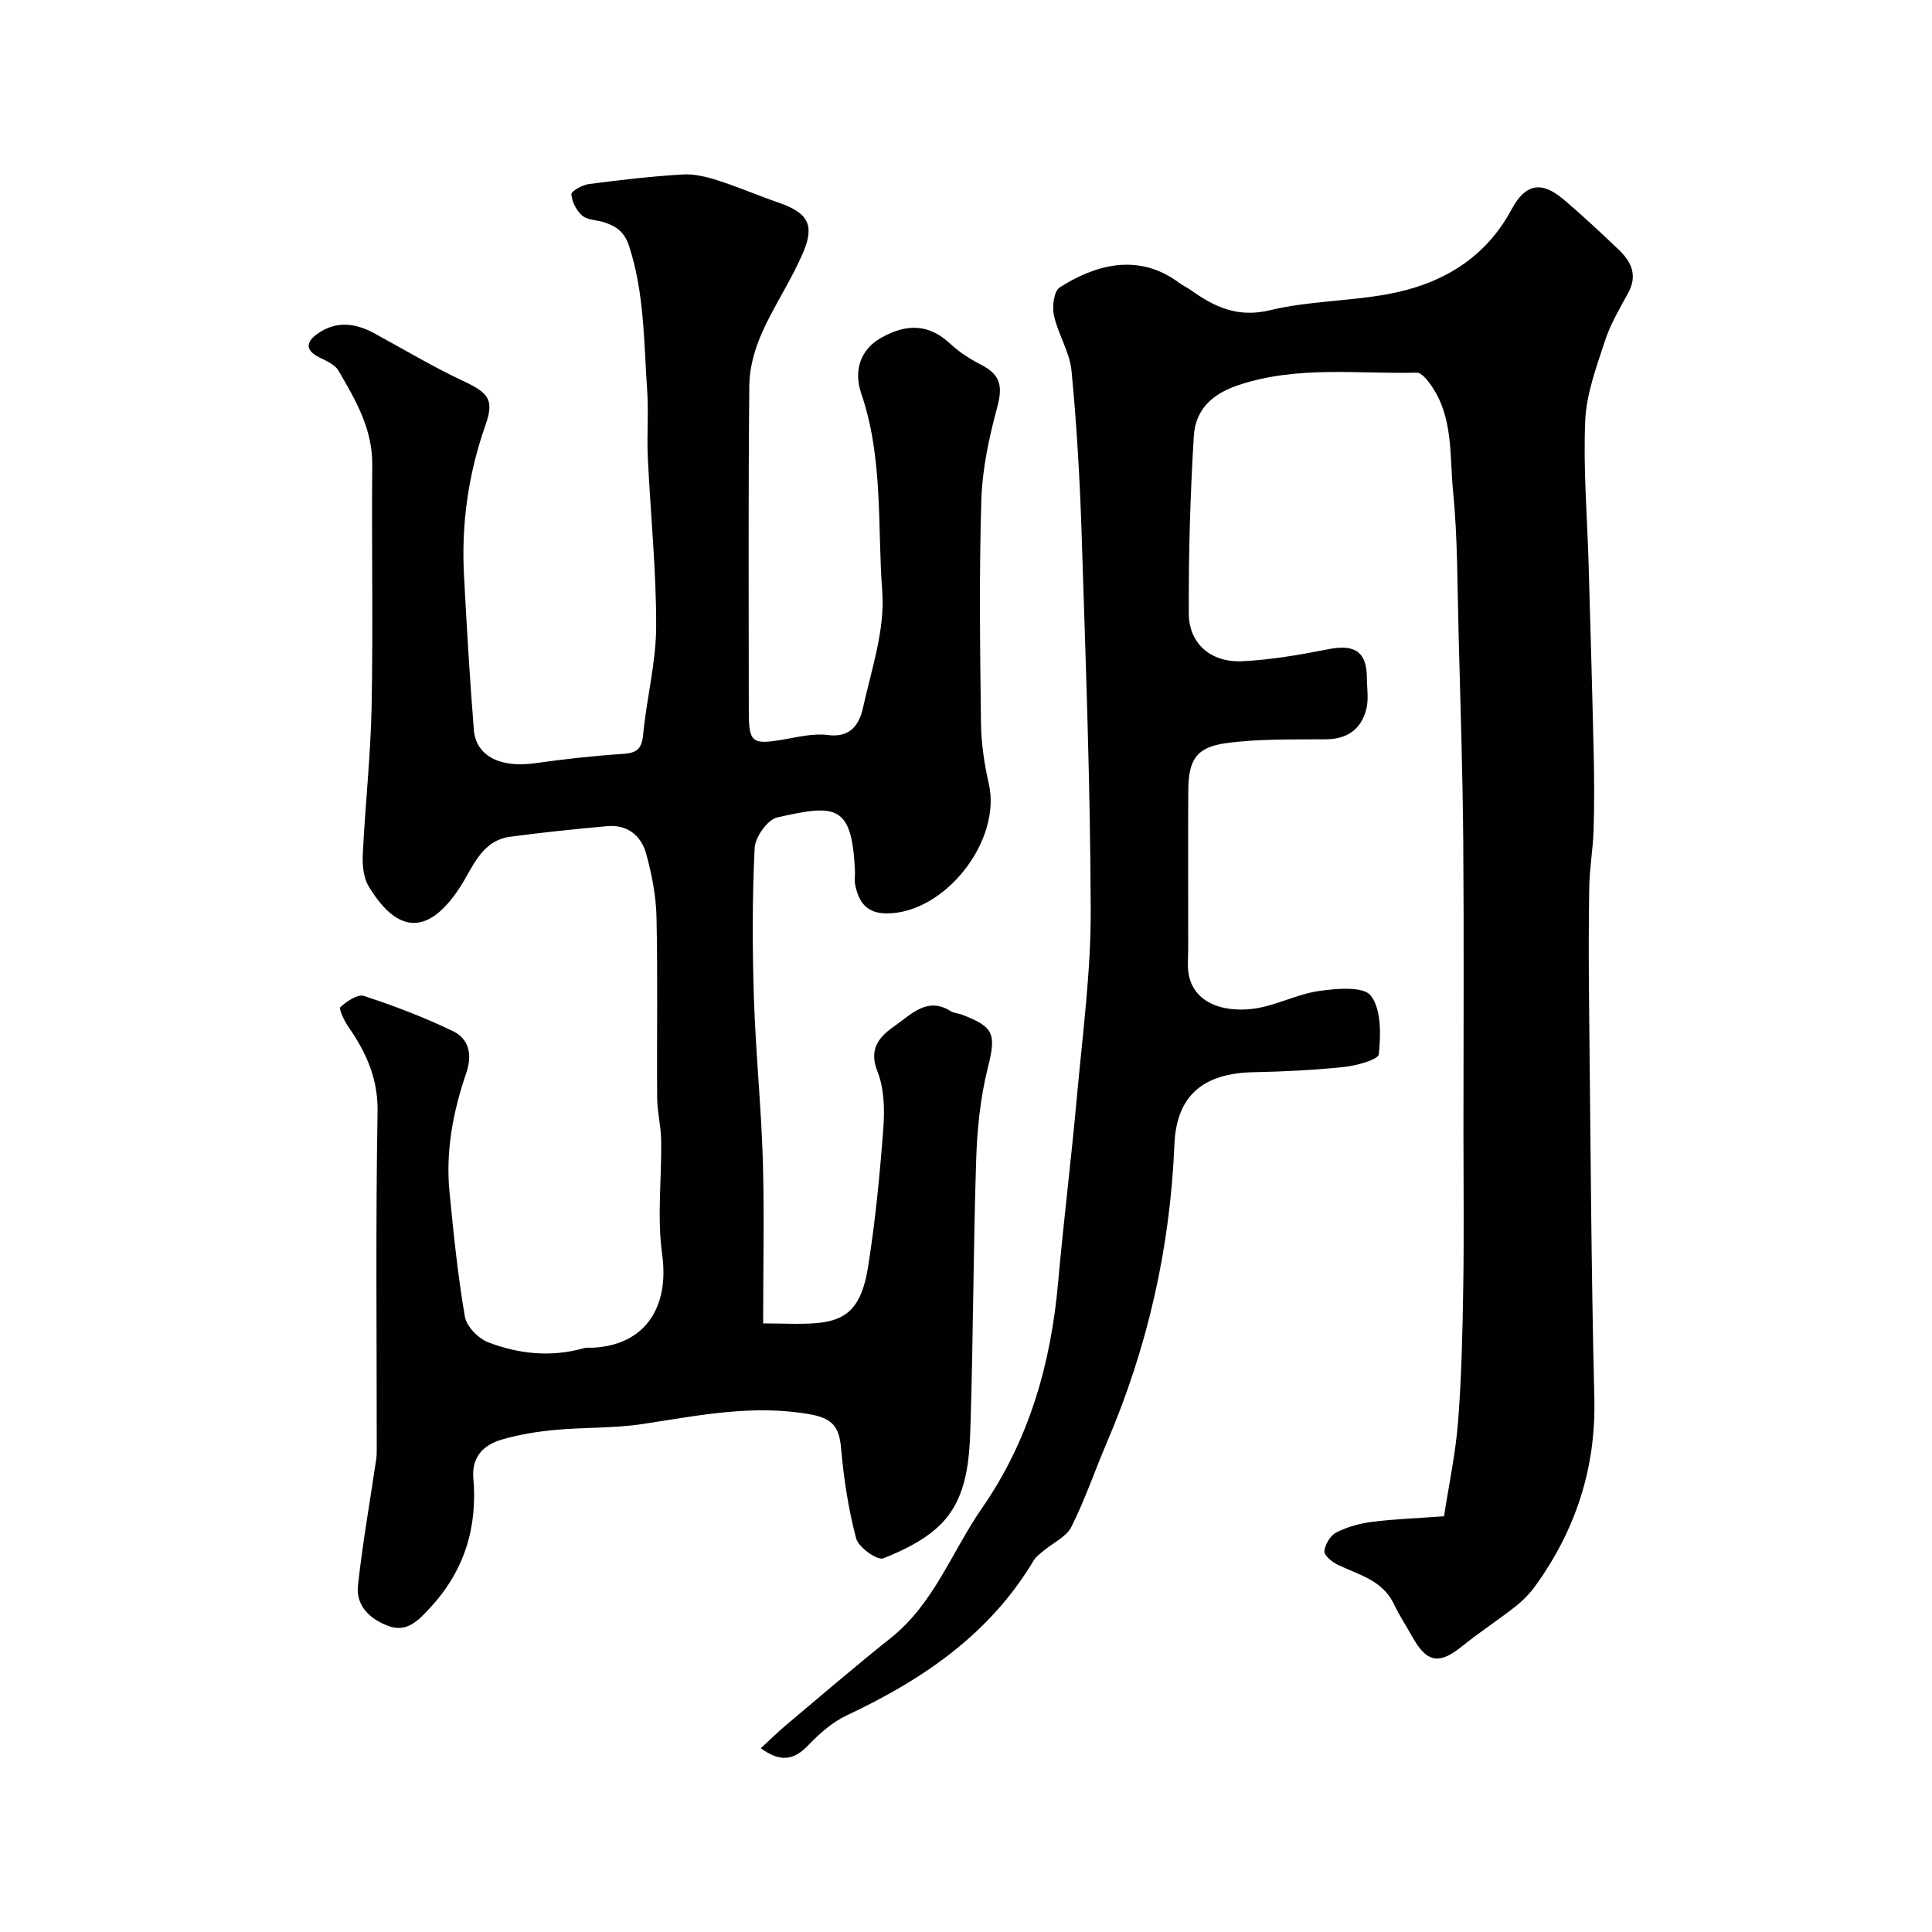 <svg enable-background="new 0 0 400 400" viewBox="0 0 400 400" xmlns="http://www.w3.org/2000/svg"><g fill="#010102"><path d="m158 273.99c4.06 0 7.54.23 10.99-.05 6.45-.53 9.4-3.35 10.73-11.62 1.52-9.55 2.45-19.21 3.17-28.85.29-3.87.16-8.17-1.24-11.69-1.97-4.94.78-7.43 3.8-9.53 3.25-2.26 6.56-5.94 11.37-2.91.66.42 1.56.44 2.32.73 6.86 2.59 7.1 4.12 5.32 11.26-1.53 6.15-2.16 12.62-2.36 18.98-.59 18.26-.6 36.53-1.17 54.79-.22 7.17-.7 14.78-5.92 20.24-3.18 3.32-7.79 5.57-12.15 7.3-1.22.48-5.11-2.27-5.6-4.12-1.62-6.1-2.58-12.44-3.13-18.74-.38-4.34-1.78-6.12-6.32-6.94-11.82-2.14-23.18.23-34.71 1.98-6.02.92-12.2.66-18.28 1.24-3.71.35-7.45.96-11.01 2.01-3.73 1.1-6.19 3.6-5.81 7.98.88 10.17-1.82 19.08-8.86 26.73-2.48 2.69-4.85 5.25-8.62 3.9-3.71-1.33-6.88-4.07-6.41-8.41.95-8.7 2.48-17.34 3.76-26.01.1-.65.13-1.32.13-1.98.01-23.36-.24-46.72.17-70.07.12-6.96-2.39-12.36-6.09-17.7-.84-1.21-1.99-3.65-1.6-4 1.31-1.2 3.58-2.74 4.88-2.31 6.28 2.06 12.5 4.43 18.45 7.3 3.29 1.59 4.01 4.88 2.75 8.56-2.74 7.99-4.32 16.22-3.5 24.69.84 8.64 1.72 17.3 3.19 25.85.35 2.04 2.79 4.53 4.83 5.31 6.36 2.44 13.04 3.13 19.78 1.22.62-.18 1.33-.07 1.99-.11 10.69-.57 15.77-8.32 14.24-19.33-1.07-7.72-.09-15.71-.2-23.58-.04-2.93-.81-5.86-.83-8.79-.1-12.5.14-25-.14-37.5-.1-4.36-.97-8.78-2.12-13-1.03-3.81-3.89-6.16-8.12-5.77-6.69.61-13.39 1.29-20.05 2.19-5.95.8-7.72 6.32-10.36 10.4-6.38 9.84-12.81 10.04-18.95-.15-1.09-1.81-1.32-4.43-1.21-6.64.5-10.21 1.63-20.39 1.83-30.6.32-16.66-.02-33.33.13-50 .07-7.46-3.48-13.5-7.02-19.55-.73-1.24-2.5-1.98-3.92-2.69-2.77-1.39-2.95-3.04-.53-4.81 3.85-2.82 7.87-2.38 11.86-.21 6.12 3.32 12.11 6.92 18.4 9.87 5.28 2.48 6.51 3.86 4.66 9.13-3.54 10.06-5.02 20.38-4.46 30.99.56 10.7 1.19 21.4 2.04 32.09.43 5.47 5.48 7.95 12.6 6.95 6.01-.84 12.05-1.52 18.1-1.92 2.81-.18 4.06-.81 4.35-3.94.69-7.49 2.68-14.92 2.7-22.39.04-11.7-1.18-23.4-1.73-35.1-.22-4.66.19-9.35-.14-13.99-.69-9.95-.56-19.97-3.72-29.69-.98-3.01-2.64-4.11-5.09-4.94-1.54-.52-3.48-.45-4.61-1.4-1.21-1.01-2.13-2.86-2.27-4.42-.05-.63 2.26-1.94 3.61-2.12 6.44-.85 12.91-1.59 19.39-1.99 2.37-.15 4.89.46 7.2 1.19 4.32 1.38 8.51 3.19 12.8 4.68 5.79 2.02 7.43 4.41 5.1 10.02-2.42 5.83-6.08 11.13-8.64 16.91-1.48 3.34-2.57 7.16-2.61 10.78-.23 22.5-.12 45-.11 67.5 0 6.56.65 7.02 7.11 5.92 3.07-.52 6.27-1.34 9.27-.94 4.73.62 6.52-2.27 7.26-5.63 1.76-7.95 4.58-16.16 3.99-24.04-1.02-13.67.23-27.66-4.34-41.01-1.73-5.06.07-9.27 4.05-11.53 5.64-3.2 10.14-2.71 14.3 1.14 1.87 1.73 4.08 3.2 6.35 4.35 4.19 2.12 4.62 4.51 3.42 8.95-1.69 6.26-3.08 12.78-3.27 19.23-.46 15.32-.26 30.66-.07 45.99.05 4.22.68 8.51 1.62 12.63 2.71 11.8-9.06 26.79-21.04 26.85-4.31.02-5.83-2.33-6.61-5.82-.21-.95-.01-1.99-.06-2.99-.63-13.92-4.06-13.76-16.09-11.06-2.01.45-4.57 4.07-4.68 6.34-.5 10.33-.48 20.71-.15 31.06.36 11.22 1.51 22.42 1.85 33.64.32 10.96.06 21.98.06 33.71z"/><path d="m157.51 361.95c2.01-1.84 3.64-3.45 5.38-4.91 7.16-6.02 14.26-12.12 21.58-17.95 8.93-7.13 12.6-17.86 18.83-26.83 9.74-14.04 14.27-29.84 15.77-46.71 1.15-12.9 2.75-25.76 3.91-38.66 1.16-12.79 2.88-25.6 2.84-38.4-.07-25.87-1.05-51.74-1.87-77.6-.36-11.38-1.01-22.76-2.1-34.09-.37-3.91-2.78-7.58-3.65-11.5-.4-1.82 0-5.03 1.2-5.79 7.06-4.51 16.05-7.38 24.7-.98.78.58 1.68 1 2.48 1.56 4.91 3.49 9.71 5.74 16.35 4.14 7.91-1.91 16.26-1.85 24.3-3.31 11.05-2.02 20.17-7.24 25.73-17.58 2.85-5.3 6.15-5.94 10.71-2.09 3.96 3.35 7.76 6.91 11.51 10.49 2.55 2.44 3.89 5.24 1.96 8.83-1.76 3.25-3.71 6.49-4.84 9.97-1.76 5.39-3.84 10.93-4.09 16.48-.44 9.93.41 19.92.7 29.88.37 13.1.76 26.2 1.05 39.3.12 5.2.14 10.41-.02 15.6-.12 3.94-.83 7.86-.9 11.8-.15 8.33-.12 16.66-.03 25 .3 26.93.42 53.87 1.08 80.79.36 14.53-3.84 27.33-12.21 38.95-1.15 1.6-2.6 3.07-4.15 4.29-3.59 2.82-7.44 5.31-10.98 8.18-4.75 3.86-7.32 3.48-10.31-1.87-1.27-2.28-2.73-4.47-3.84-6.82-2.37-5.01-7.36-6.07-11.7-8.19-1.14-.56-2.78-1.92-2.7-2.77.14-1.39 1.21-3.23 2.41-3.85 2.27-1.16 4.87-1.9 7.4-2.22 4.72-.6 9.5-.76 14.96-1.16 1.01-6.57 2.41-13.1 2.92-19.7.71-9.24.91-18.52 1.06-27.79.17-10.7.04-21.4.04-32.1 0-20.02.12-40.05-.04-60.07-.12-14.43-.59-28.87-.97-43.3-.26-9.77-.18-19.58-1.14-29.29-.73-7.37.09-15.24-4.51-21.84-.76-1.1-2-2.7-2.98-2.68-12.31.29-24.71-1.49-36.88 2.55-5.62 1.87-8.97 5.15-9.3 10.57-.75 12.24-1.1 24.52-1.04 36.79.03 6.18 4.57 10.12 11.01 9.83 6.01-.28 12.02-1.34 17.94-2.5 5.42-1.06 7.88.54 7.92 5.93.01 2.17.4 4.44-.12 6.48-1.04 4.11-3.85 6.2-8.3 6.25-6.94.07-13.96-.13-20.8.81-6.15.85-7.72 3.5-7.76 9.83-.06 9-.01 18-.02 27 0 2.85.04 5.7-.06 8.55-.28 8.25 7.06 10.43 13.49 9.61 4.62-.59 8.99-3.01 13.61-3.68 3.63-.53 9.28-1.01 10.78.96 2.2 2.89 2.06 8.05 1.65 12.12-.11 1.14-4.59 2.36-7.17 2.64-6.23.66-12.52.96-18.79 1.09-10.22.21-15.93 4.66-16.36 14.95-.89 21.51-5.55 42.02-14 61.75-2.48 5.79-4.5 11.8-7.33 17.42-1.05 2.09-3.81 3.32-5.77 4.97-.72.61-1.55 1.19-2.02 1.97-9.11 15.29-23 24.72-38.7 32.09-3.02 1.42-5.74 3.83-8.07 6.27-2.93 3.05-5.72 3.48-9.75.54z"/></g></svg>